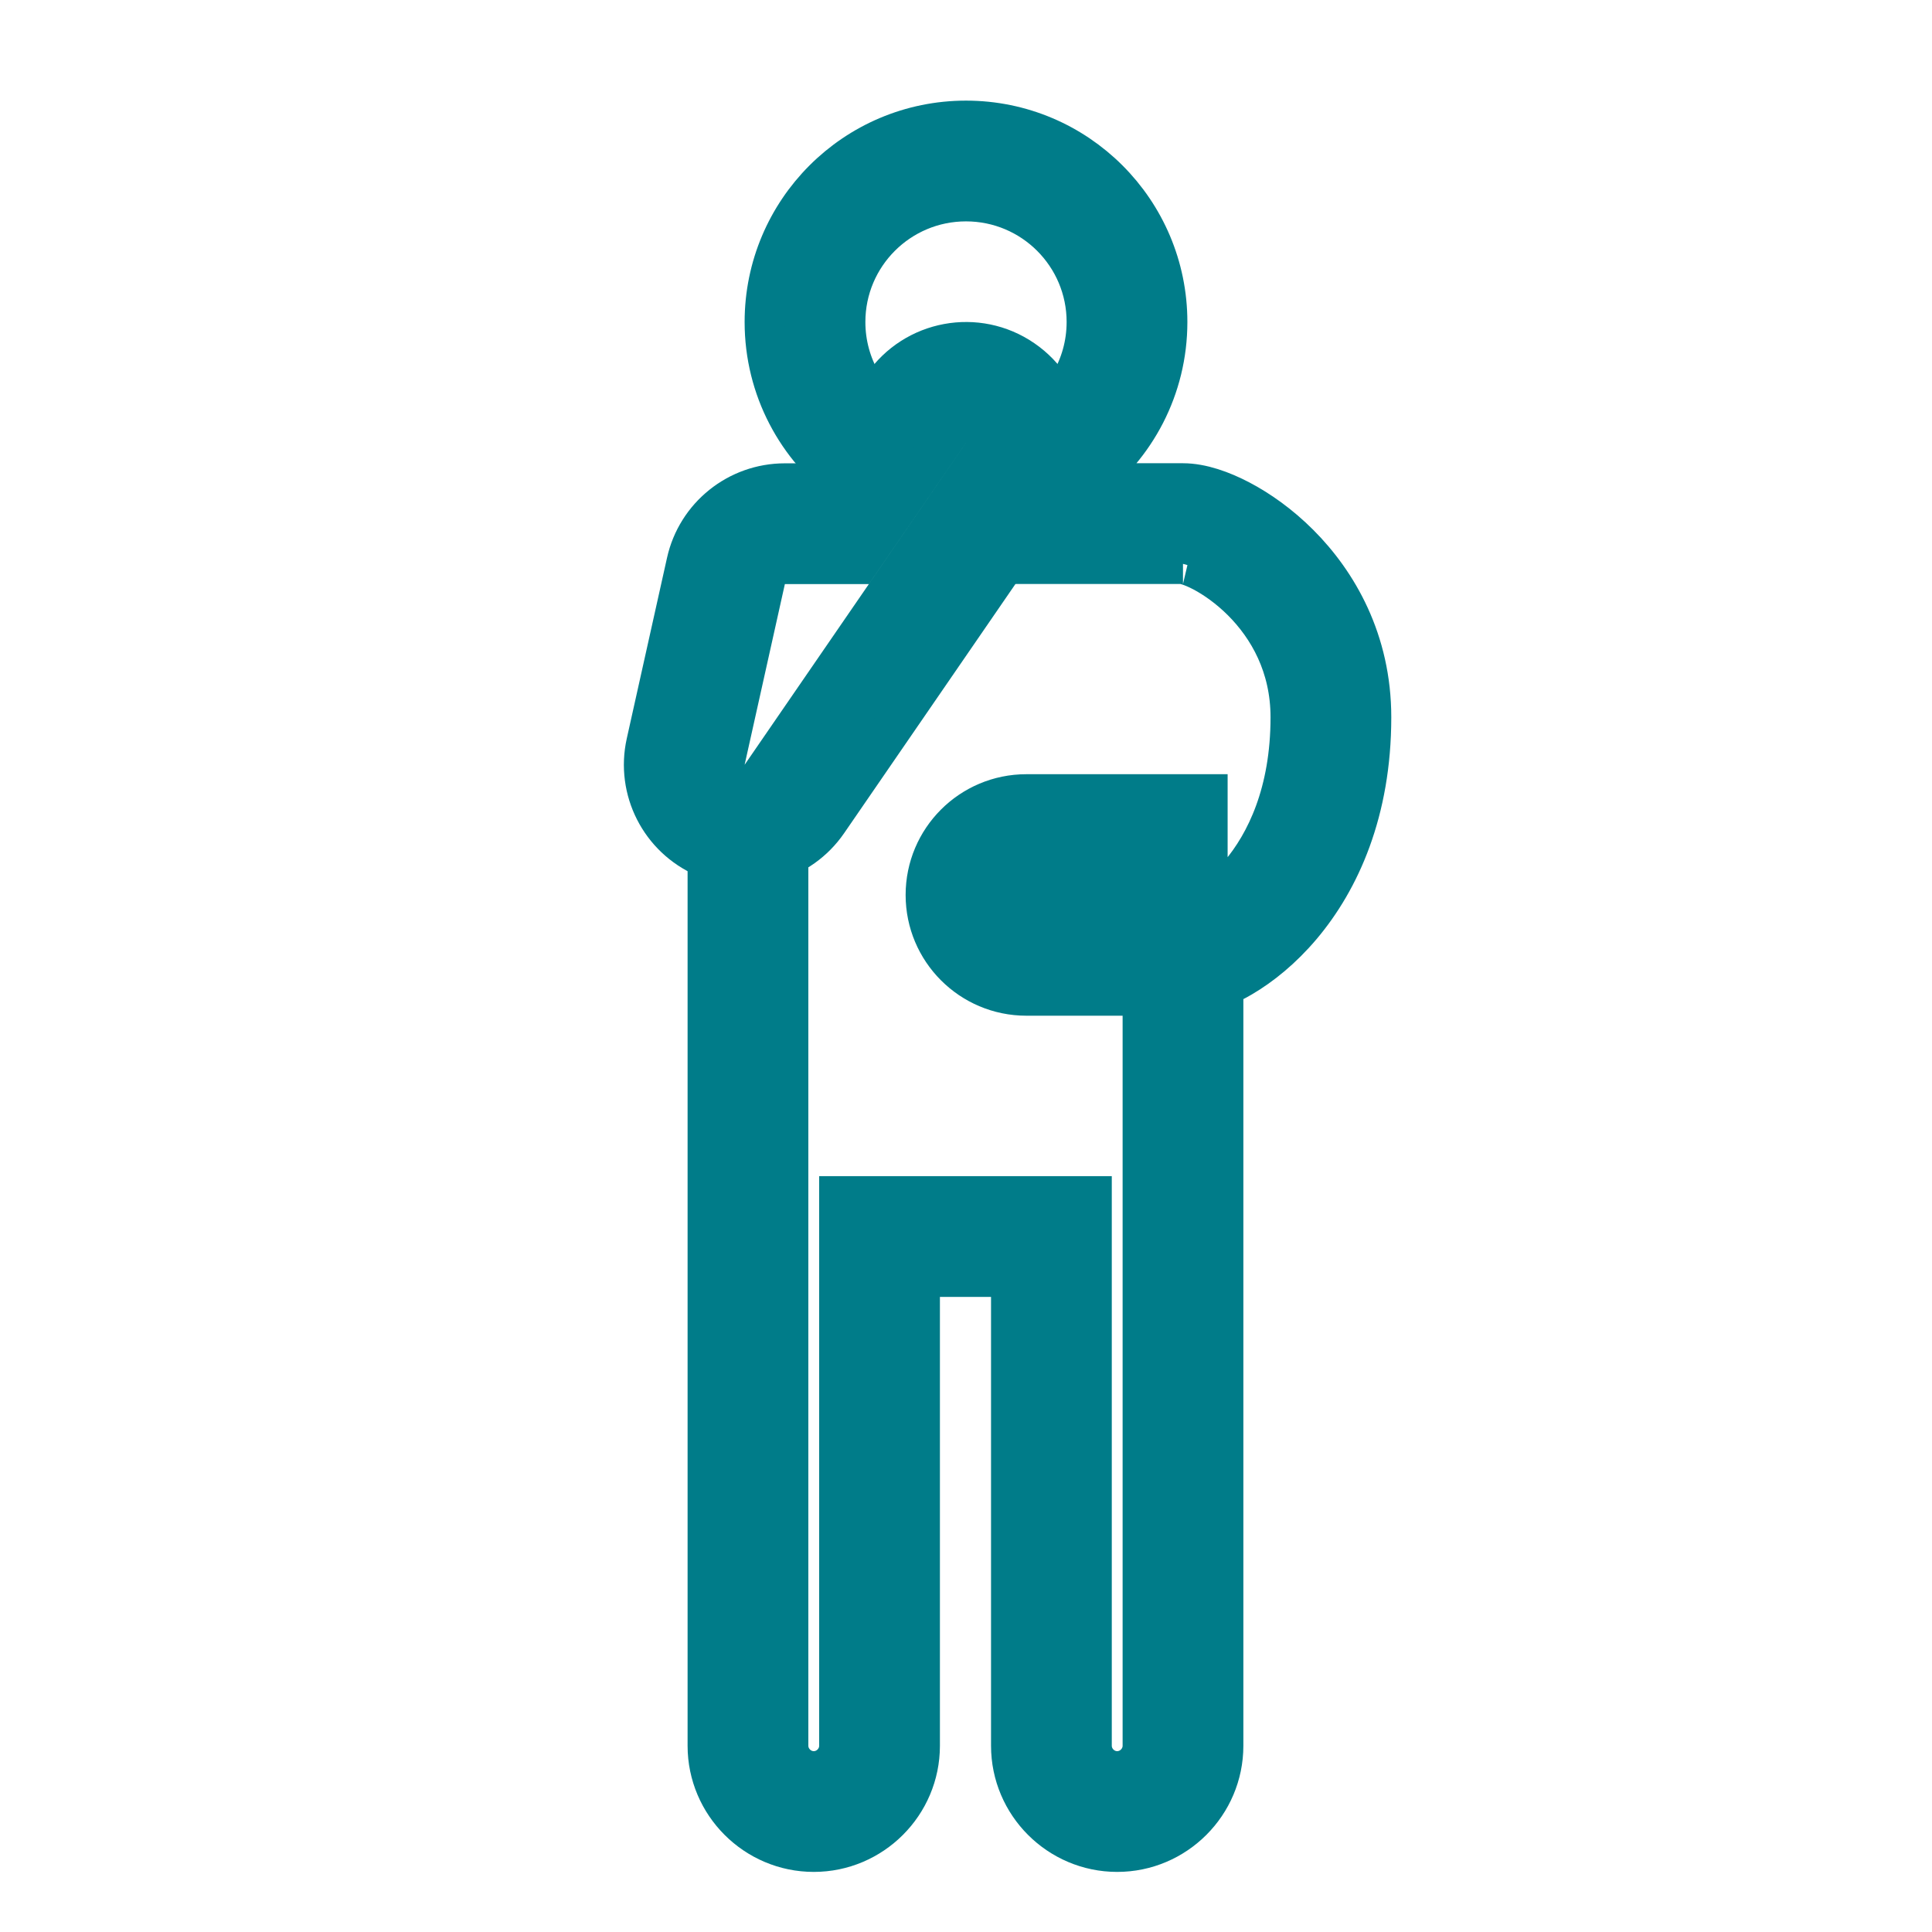 <?xml version="1.0" encoding="UTF-8"?> <svg xmlns="http://www.w3.org/2000/svg" width="800px" height="800px" viewBox="0 0 48 48" fill="none" stroke="#007C89"><g id="SVGRepo_bgCarrier" stroke-width="0"></g><g id="SVGRepo_tracerCarrier" stroke-linecap="round" stroke-linejoin="round"></g><g id="SVGRepo_iconCarrier"><path fill-rule="evenodd" clip-rule="evenodd" d="M21 8C21 6.343 22.343 5 24 5C25.657 5 27 6.343 27 8C27 9.13 26.375 10.114 25.453 10.626C25.557 11.031 25.492 11.478 25.236 11.85L23.752 14.009H23.752H23.765H23.779H23.793H23.806H23.82H23.833H23.847H23.861H23.875H23.888H23.902H23.916H23.93H23.944H23.957H23.971H23.985H23.999H24.013H24.027H24.041H24.055H24.069H24.083H24.097H24.111H24.126H24.14H24.154H24.168H24.182H24.197H24.211H24.225H24.24H24.254H24.268H24.283H24.297H24.312H24.326H24.341H24.355H24.37H24.384H24.399H24.414H24.428H24.443H24.458H24.473H24.487H24.502H24.517H24.532H24.547H24.561H24.576H24.591H24.606H24.621H24.636H24.651H24.666H24.681H24.696H24.712H24.727H24.742H24.757H24.772H24.788H24.803H24.818H24.833H24.849H24.864H24.88H24.895H24.91H24.926H24.941H24.957H24.973H24.988H25.004H25.019H25.035H25.051H25.066H25.082H25.098H25.114H25.129H25.145H25.161H25.177H25.193H25.209H25.225H25.241H25.257H25.273H25.289H25.305H25.321H25.337H25.353H25.369H25.386H25.402H25.418H25.434H25.451H25.467H25.484H25.5H25.516H25.533H25.549H25.566H25.582H25.599H25.615H25.632H25.649H25.665H25.682H25.699H25.715H25.732H25.749H25.766H25.783H25.799H25.816H25.833H25.85H25.867H25.884H25.901H25.918H25.935H25.952H25.97H25.987H26.004H26.021H26.038H26.055H26.073H26.09H26.108H26.125H26.142H26.16H26.177H26.195H26.212H26.23H26.247H26.265H26.282H26.3H26.318H26.335H26.353H26.371H26.389H26.406H26.424H26.442H26.46H26.478H26.496H26.514H26.532H26.549H26.568H26.586H26.604H26.622H26.64H26.658H26.676H26.695H26.713H26.731H26.749H26.768H26.786H26.805H26.823H26.841H26.86H26.878H26.897H26.915H26.934H26.953H26.971H26.99H27.009H27.027H27.046H27.065H27.084H27.102H27.121H27.14H27.159H27.178H27.197H27.216H27.235H27.254H27.273H27.292H27.311H27.33H27.35H27.369H27.388H27.407H27.427H27.446H27.465H27.485H27.504H27.524H27.543H27.562H27.582H27.602H27.621H27.641H27.66H27.68H27.7H27.72H27.739H27.759H27.779H27.799H27.819H27.838H27.858H27.878H27.898H27.918H27.938H27.958H27.979H27.999H28.019H28.039H28.059H28.079H28.1H28.12H28.14H28.161H28.181H28.201H28.222H28.242H28.263H28.283H28.304H28.324H28.345H28.366H28.386H28.407H28.428H28.448H28.469H28.49H28.511H28.532H28.553H28.574H28.595H28.616H28.637H28.658H28.679H28.7H28.721H28.742H28.763H28.785H28.806H28.827H28.848H28.87H28.891H28.913H28.934H28.955H28.977H28.998H29.02H29.041H29.063H29.085H29.106H29.128H29.15H29.172H29.193H29.215H29.237H29.259H29.281H29.303H29.325H29.347H29.369H29.391C29.389 14.009 29.391 14.01 29.395 14.011C29.426 14.017 29.593 14.05 29.88 14.2C30.178 14.357 30.527 14.601 30.859 14.931C31.516 15.588 32.066 16.547 32.066 17.82C32.066 19.692 31.454 20.945 30.802 21.717C30.47 22.109 30.126 22.381 29.839 22.549C29.631 22.671 29.489 22.717 29.426 22.735H25.5C25.224 22.735 25 22.511 25 22.235C25 21.958 25.224 21.735 25.5 21.735H30V19.735H25.5C24.119 19.735 23 20.854 23 22.235C23 23.615 24.119 24.735 25.5 24.735H28.391V43.373C28.391 43.719 28.103 44.007 27.756 44.007C27.409 44.007 27.122 43.719 27.122 43.373V30.721V29.721H26.122H21.852H20.852V30.721V43.373C20.852 43.719 20.565 44.007 20.218 44.007C19.871 44.007 19.583 43.719 19.583 43.373V20.038C19.155 20.486 18.485 20.629 17.901 20.375C17.786 20.325 17.679 20.262 17.583 20.188V43.373C17.583 44.824 18.767 46.007 20.218 46.007C21.669 46.007 22.852 44.824 22.852 43.373V31.721H25.122V43.373C25.122 44.824 26.305 46.007 27.756 46.007C29.207 46.007 30.391 44.824 30.391 43.373V24.508C30.548 24.44 30.702 24.361 30.849 24.275C31.336 23.99 31.854 23.57 32.329 23.008C33.289 21.871 34.066 20.161 34.066 17.82C34.066 15.917 33.228 14.471 32.272 13.516C31.797 13.041 31.284 12.678 30.809 12.429C30.365 12.196 29.853 12.009 29.391 12.009H29.369H29.347H29.325H29.303H29.281H29.259H29.237H29.215H29.193H29.172H29.15H29.128H29.106H29.085H29.063H29.041H29.02H28.998H28.977H28.955H28.934H28.913H28.891H28.87H28.848H28.827H28.806H28.785H28.763H28.742H28.721H28.7H28.679H28.658H28.637H28.616H28.595H28.574H28.553H28.532H28.511H28.49H28.469H28.448H28.428H28.407H28.386H28.366H28.345H28.324H28.304H28.283H28.263H28.242H28.222H28.201H28.181H28.161H28.14H28.12H28.1H28.079H28.059H28.039H28.019H27.999H27.979H27.958H27.938H27.918H27.898H27.878H27.858H27.838H27.819H27.799H27.779H27.759H27.739H27.72H27.7H27.68H27.66H27.641H27.621H27.602H27.582H27.562H27.543H27.524H27.504H27.485H27.465H27.446H27.427H27.407H27.388H27.369H27.35H27.33H27.311H27.292H27.273H27.254H27.235H27.216H27.197H27.178H27.159H27.14H27.121H27.102H27.084H27.065H27.046H27.027H27.009H26.99H26.988C28.209 11.098 29 9.641 29 8C29 5.239 26.761 3 24 3C21.239 3 19 5.239 19 8C19 9.661 19.81 11.132 21.055 12.041C20.113 12.161 19.278 12.609 18.663 13.266C18.904 13.104 19.193 13.011 19.5 13.011H20.797L22.469 10.58C21.589 10.057 21 9.097 21 8ZM18.051 14.123C17.752 14.686 17.583 15.328 17.583 16.009V16.217L18.036 14.185C18.041 14.164 18.046 14.143 18.051 14.123Z" fill="#007C89"></path><path fill-rule="evenodd" clip-rule="evenodd" d="M25.416 8.94C24.279 8.158 22.722 8.446 21.94 9.584L20.271 12.011H19.5C18.329 12.011 17.314 12.824 17.06 13.967L16.06 18.457C15.8 19.625 16.404 20.814 17.502 21.292C18.6 21.77 19.882 21.403 20.56 20.417L26.06 12.417C26.843 11.279 26.554 9.722 25.416 8.94ZM23.588 10.717C23.745 10.489 24.056 10.432 24.283 10.588C24.511 10.745 24.569 11.056 24.412 11.284L18.912 19.284C18.776 19.481 18.52 19.554 18.3 19.459C18.081 19.363 17.96 19.125 18.012 18.892L19.012 14.402C19.063 14.174 19.266 14.011 19.5 14.011H21.323L23.588 10.717Z" fill="#007C89"></path></g></svg> 